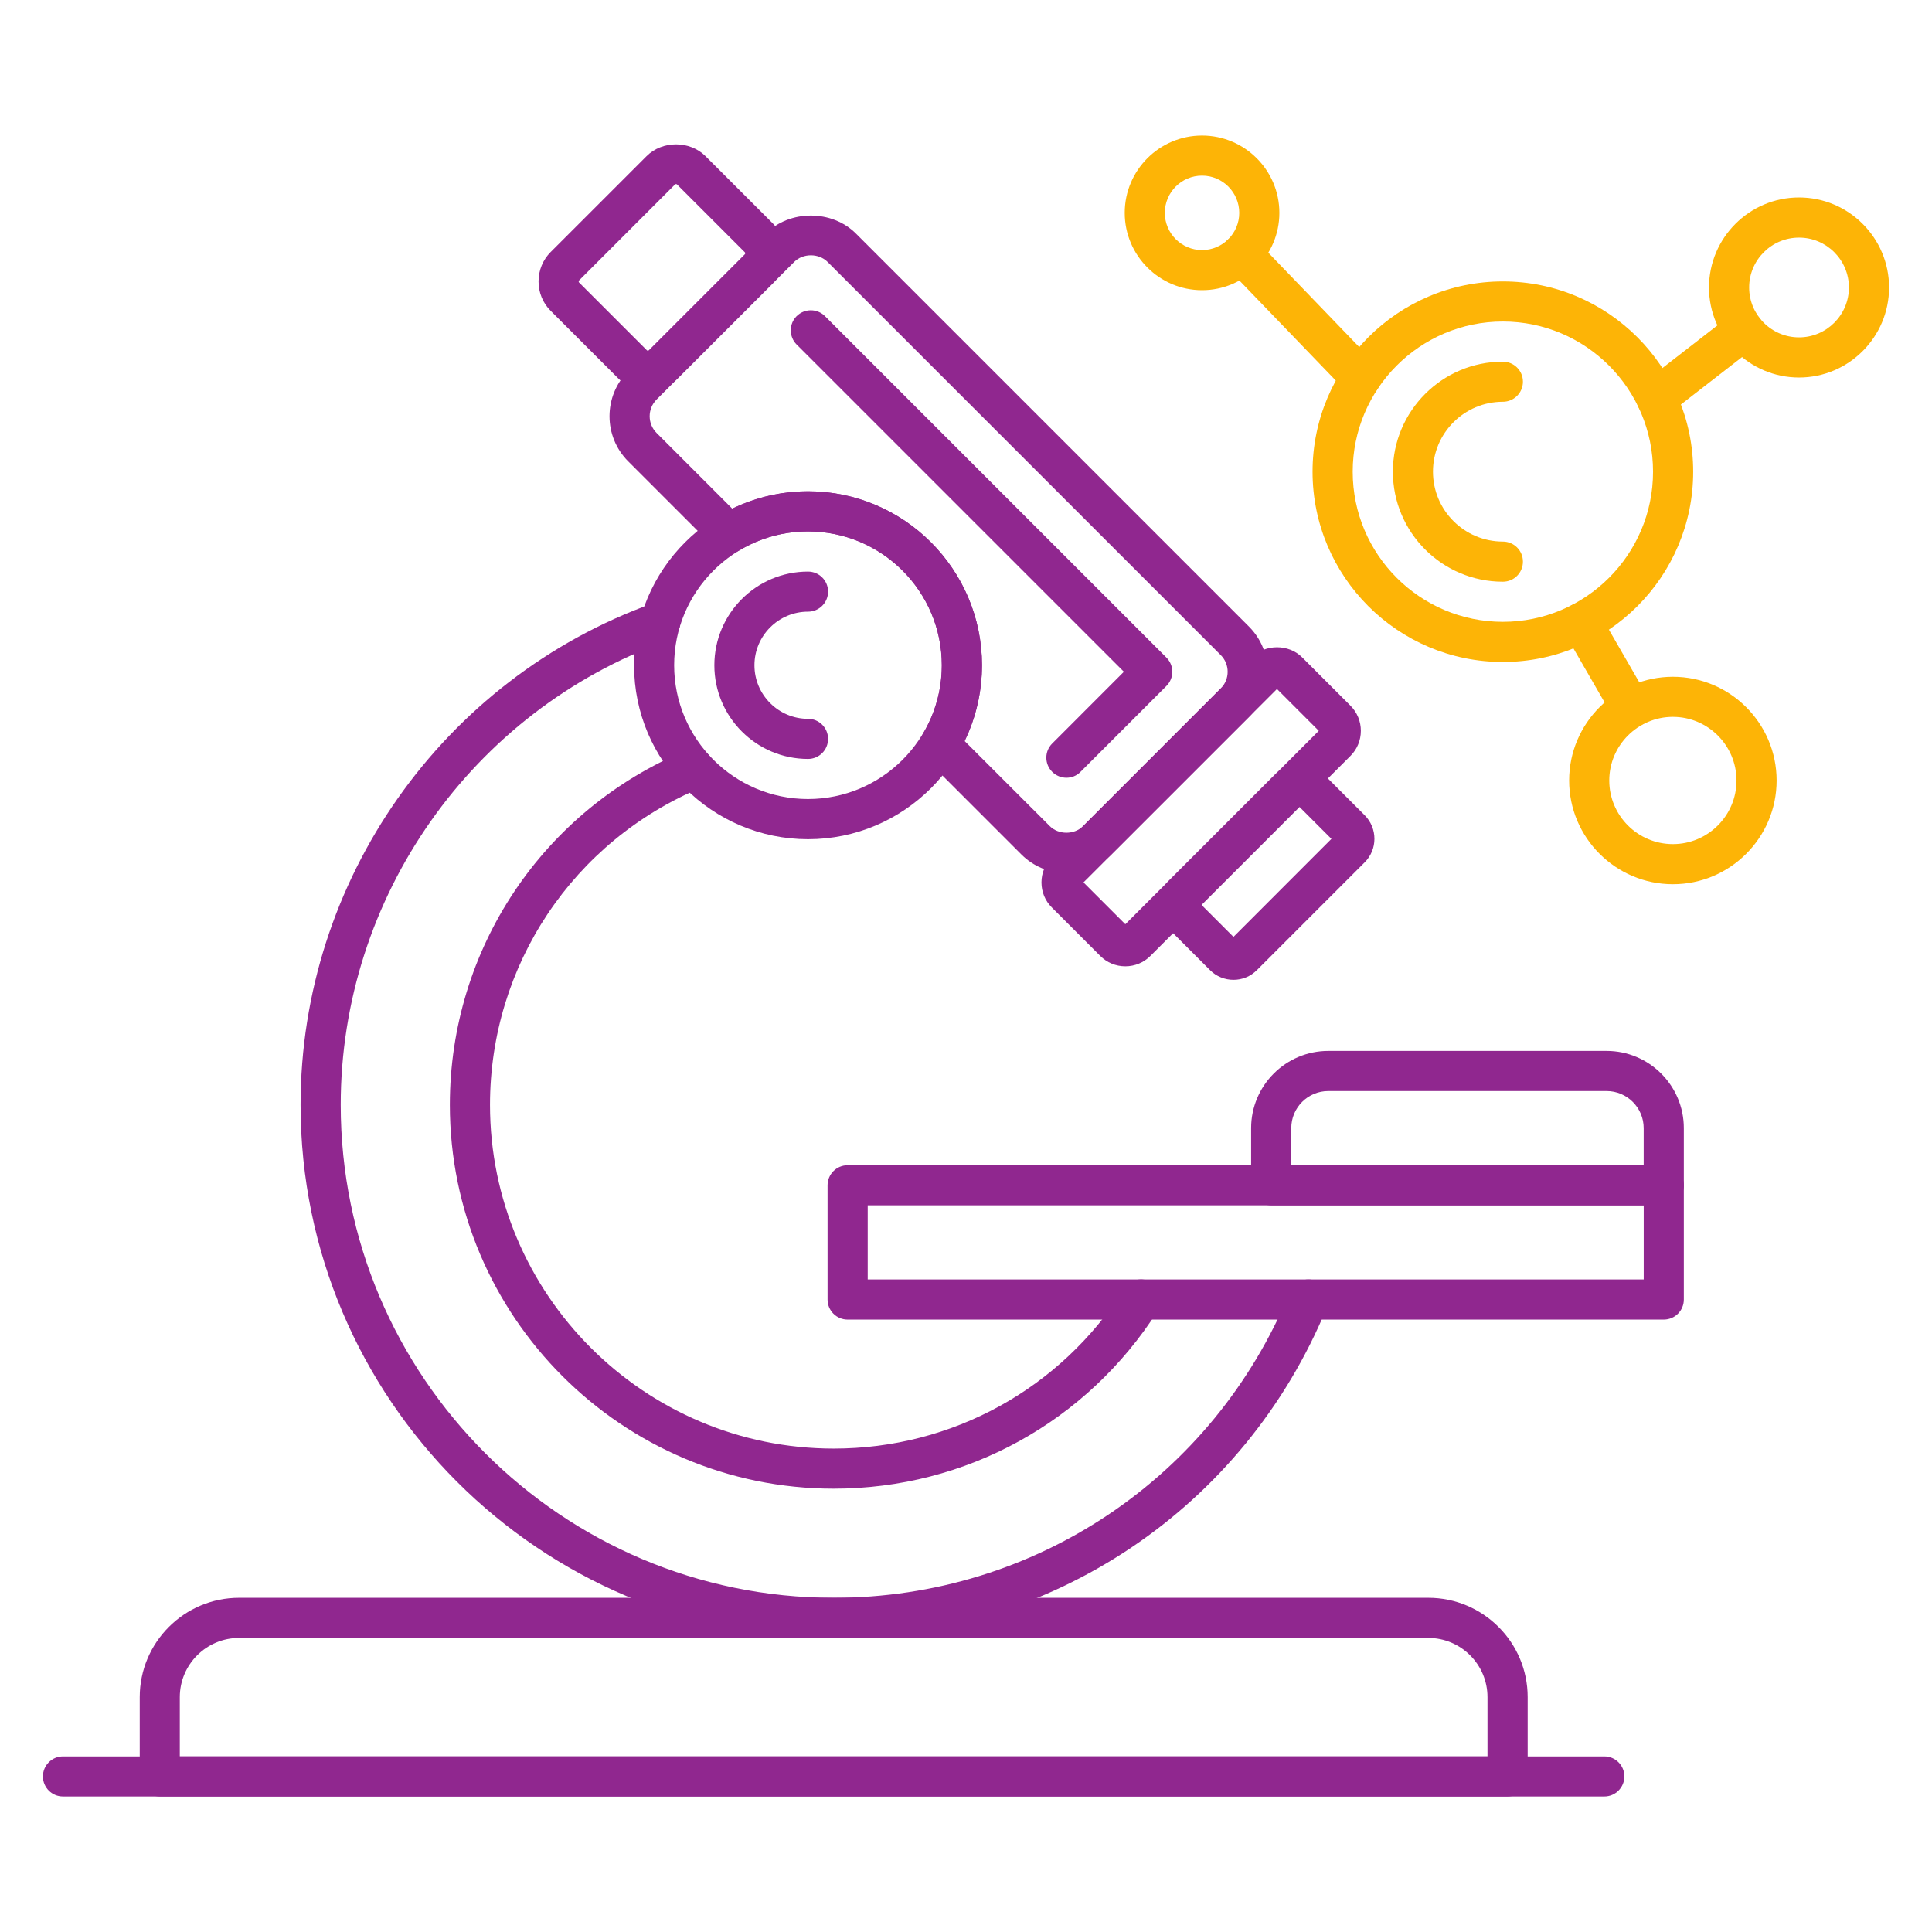 <svg width="64" height="64" viewBox="0 0 64 64" fill="none" xmlns="http://www.w3.org/2000/svg">
<path d="M49.942 59.511H5.293C4.926 59.511 4.629 59.214 4.629 58.847V56.22C4.629 54.406 6.105 52.929 7.92 52.929H47.316C49.13 52.929 50.606 54.406 50.606 56.22V58.847C50.606 59.214 50.309 59.511 49.942 59.511ZM5.957 58.182H49.275V56.22C49.275 55.138 48.395 54.259 47.314 54.259H7.919C6.836 54.259 5.956 55.139 5.956 56.22V58.182H5.957Z" fill="#90278F"/>
<path d="M27.615 54.259C17.877 54.259 9.957 46.337 9.957 36.599C9.957 29.167 14.655 22.487 21.648 19.977C21.992 19.853 22.373 20.032 22.498 20.378C22.622 20.723 22.443 21.104 22.097 21.228C15.63 23.549 11.287 29.727 11.287 36.599C11.287 45.604 18.613 52.929 27.617 52.929C34.271 52.929 40.202 48.952 42.728 42.796C42.867 42.455 43.258 42.297 43.595 42.433C43.935 42.573 44.097 42.961 43.958 43.301C41.225 49.957 34.81 54.259 27.615 54.259Z" fill="#90278F"/>
<path d="M27.617 49.314C20.605 49.314 14.902 43.61 14.902 36.599C14.902 31.444 17.979 26.833 22.74 24.855C23.079 24.714 23.467 24.875 23.609 25.213C23.75 25.552 23.589 25.941 23.251 26.082C18.987 27.854 16.232 31.983 16.232 36.599C16.232 42.879 21.341 47.986 27.618 47.986C31.538 47.986 35.135 46.007 37.238 42.692C37.435 42.381 37.846 42.29 38.156 42.487C38.466 42.684 38.558 43.095 38.361 43.405C36.011 47.105 31.995 49.314 27.617 49.314Z" fill="#90278F"/>
<path d="M26.767 27.8C23.59 27.8 21.004 25.215 21.004 22.037C21.004 18.86 23.59 16.274 26.767 16.274C29.944 16.274 32.53 18.86 32.53 22.037C32.53 25.215 29.944 27.8 26.767 27.8ZM26.767 17.603C24.322 17.603 22.332 19.593 22.332 22.036C22.332 24.479 24.322 26.469 26.765 26.469C29.209 26.469 31.198 24.481 31.198 22.036C31.198 19.591 29.212 17.603 26.767 17.603Z" fill="#90278F"/>
<path d="M26.767 25.141C25.055 25.141 23.664 23.748 23.664 22.037C23.664 20.326 25.056 18.934 26.767 18.934C27.134 18.934 27.431 19.231 27.431 19.598C27.431 19.965 27.134 20.262 26.767 20.262C25.789 20.262 24.992 21.059 24.992 22.037C24.992 23.016 25.789 23.812 26.767 23.812C27.134 23.812 27.431 24.11 27.431 24.476C27.431 24.845 27.134 25.141 26.767 25.141Z" fill="#90278F"/>
<path d="M55.115 43.713H28.078C27.711 43.713 27.414 43.416 27.414 43.049V39.265C27.414 38.898 27.711 38.6 28.078 38.6H55.115C55.482 38.6 55.779 38.898 55.779 39.265V43.049C55.78 43.415 55.482 43.713 55.115 43.713ZM28.744 42.384H54.45V39.928H28.744V42.384Z" fill="#90278F"/>
<path d="M53.145 59.511H2.086C1.719 59.511 1.422 59.214 1.422 58.847C1.422 58.48 1.719 58.183 2.086 58.183H53.145C53.512 58.183 53.809 58.48 53.809 58.847C53.809 59.214 53.512 59.511 53.145 59.511Z" fill="#90278F"/>
<path d="M49.784 21.929C46.308 21.929 43.48 19.102 43.48 15.626C43.48 12.15 46.308 9.323 49.784 9.323C53.26 9.323 56.089 12.15 56.089 15.626C56.089 19.102 53.261 21.929 49.784 21.929ZM49.784 10.651C47.042 10.651 44.81 12.883 44.81 15.626C44.81 18.369 47.04 20.599 49.784 20.599C52.527 20.599 54.759 18.368 54.759 15.626C54.759 12.883 52.527 10.651 49.784 10.651Z" fill="#FDB406"/>
<path d="M49.784 19.27C47.775 19.27 46.141 17.636 46.141 15.626C46.141 13.616 47.775 11.981 49.784 11.981C50.151 11.981 50.449 12.278 50.449 12.645C50.449 13.012 50.151 13.309 49.784 13.309C48.507 13.309 47.469 14.347 47.469 15.624C47.469 16.902 48.507 17.94 49.784 17.94C50.151 17.94 50.449 18.237 50.449 18.604C50.449 18.974 50.153 19.27 49.784 19.27Z" fill="#FDB406"/>
<path d="M45.083 13.178C44.909 13.178 44.734 13.11 44.604 12.975L40.658 8.879C40.404 8.614 40.412 8.193 40.675 7.939C40.94 7.686 41.361 7.693 41.615 7.956L45.561 12.052C45.815 12.316 45.807 12.737 45.544 12.992C45.416 13.117 45.249 13.178 45.083 13.178Z" fill="#FDB406"/>
<path d="M54.873 13.852C54.675 13.852 54.477 13.764 54.346 13.595C54.122 13.305 54.174 12.888 54.464 12.662L57.357 10.418C57.647 10.193 58.066 10.246 58.29 10.536C58.515 10.826 58.462 11.243 58.172 11.469L55.279 13.713C55.158 13.807 55.015 13.852 54.873 13.852Z" fill="#FDB406"/>
<path d="M54.029 24.118C53.8 24.118 53.576 23.998 53.453 23.785L51.82 20.956C51.636 20.638 51.744 20.233 52.063 20.049C52.379 19.866 52.787 19.974 52.97 20.292L54.603 23.121C54.786 23.44 54.678 23.845 54.36 24.028C54.256 24.09 54.142 24.118 54.029 24.118Z" fill="#FDB406"/>
<path d="M39.819 9.613C38.407 9.613 37.258 8.464 37.258 7.051C37.258 5.639 38.407 4.49 39.819 4.49C41.231 4.49 42.381 5.639 42.381 7.051C42.381 8.464 41.231 9.613 39.819 9.613ZM39.819 5.818C39.139 5.818 38.586 6.372 38.586 7.051C38.586 7.731 39.139 8.284 39.819 8.284C40.499 8.284 41.052 7.731 41.052 7.051C41.051 6.372 40.499 5.818 39.819 5.818Z" fill="#FDB406"/>
<path d="M59.596 12.506C57.952 12.506 56.613 11.167 56.613 9.523C56.613 7.879 57.952 6.541 59.596 6.541C61.24 6.541 62.578 7.879 62.578 9.523C62.578 11.167 61.24 12.506 59.596 12.506ZM59.596 7.871C58.684 7.871 57.943 8.613 57.943 9.523C57.943 10.435 58.684 11.176 59.596 11.176C60.507 11.176 61.248 10.433 61.248 9.523C61.248 8.612 60.507 7.871 59.596 7.871Z" fill="#FDB406"/>
<path d="M55.417 29.291C53.522 29.291 51.98 27.749 51.98 25.855C51.98 23.96 53.522 22.419 55.417 22.419C57.311 22.419 58.853 23.96 58.853 25.855C58.853 27.749 57.311 29.291 55.417 29.291ZM55.417 23.747C54.255 23.747 53.309 24.693 53.309 25.855C53.309 27.017 54.253 27.962 55.417 27.962C56.578 27.962 57.524 27.017 57.524 25.855C57.524 24.693 56.578 23.747 55.417 23.747Z" fill="#FDB406"/>
<path d="M35.327 28.922C34.761 28.922 34.232 28.703 33.834 28.305L30.665 25.136C30.449 24.92 30.408 24.584 30.566 24.323C30.981 23.636 31.2 22.845 31.2 22.037C31.2 19.593 29.212 17.604 26.767 17.604C25.959 17.604 25.168 17.823 24.48 18.239C24.218 18.396 23.882 18.355 23.666 18.139L20.809 15.282C19.985 14.458 19.985 13.119 20.809 12.295L25.367 7.737C26.164 6.942 27.559 6.942 28.354 7.737L41.377 20.76C42.199 21.584 42.199 22.923 41.377 23.747L36.818 28.305C36.422 28.703 35.892 28.922 35.327 28.922ZM31.955 24.548L34.774 27.365C35.067 27.659 35.587 27.658 35.88 27.365L40.438 22.807C40.744 22.501 40.744 22.005 40.438 21.7L27.415 8.677C27.122 8.384 26.602 8.384 26.309 8.677L21.75 13.235C21.445 13.541 21.445 14.037 21.75 14.342L24.256 16.849C25.036 16.472 25.893 16.274 26.767 16.274C29.944 16.274 32.529 18.86 32.529 22.037C32.529 22.911 32.332 23.77 31.955 24.548Z" fill="#90278F"/>
<path d="M35.327 25.764C35.156 25.764 34.987 25.698 34.856 25.569C34.596 25.308 34.596 24.887 34.856 24.629L37.23 22.253L26.389 11.413C26.131 11.153 26.131 10.732 26.389 10.473C26.65 10.214 27.071 10.214 27.329 10.473L38.639 21.783C38.899 22.043 38.899 22.464 38.639 22.723L35.795 25.567C35.667 25.7 35.496 25.764 35.327 25.764Z" fill="#90278F"/>
<path d="M21.464 12.948C21.095 12.948 20.748 12.806 20.489 12.544L18.242 10.297C17.982 10.038 17.84 9.691 17.84 9.323C17.84 8.954 17.982 8.609 18.242 8.348L21.42 5.171C21.939 4.652 22.849 4.652 23.369 5.171L25.617 7.418C26.154 7.956 26.153 8.831 25.617 9.368L22.439 12.545C22.178 12.804 21.832 12.948 21.464 12.948ZM22.394 6.098C22.381 6.098 22.368 6.103 22.36 6.111L19.182 9.29C19.167 9.306 19.165 9.343 19.182 9.358L21.43 11.605C21.445 11.622 21.482 11.621 21.498 11.605L24.675 8.428C24.692 8.411 24.692 8.377 24.675 8.358L22.428 6.111C22.419 6.103 22.407 6.098 22.394 6.098Z" fill="#90278F"/>
<path d="M37.278 32.01C36.963 32.01 36.669 31.888 36.447 31.666L34.843 30.061C34.622 29.841 34.5 29.547 34.5 29.232C34.5 28.918 34.622 28.622 34.844 28.402L41.472 21.774C41.914 21.332 42.689 21.33 43.133 21.774L44.737 23.378C44.958 23.599 45.08 23.895 45.08 24.209C45.08 24.523 44.958 24.818 44.736 25.04L38.108 31.667C37.886 31.888 37.592 32.01 37.278 32.01ZM35.892 29.231L37.278 30.617L43.686 24.209L42.301 22.824L35.892 29.231Z" fill="#90278F"/>
<path d="M40.861 32.458C40.578 32.458 40.295 32.35 40.082 32.135L38.701 30.754C38.272 30.323 38.272 29.623 38.701 29.194L42.268 25.627C42.699 25.198 43.399 25.198 43.828 25.627L45.208 27.007C45.637 27.438 45.637 28.137 45.208 28.565L41.641 32.132C41.641 32.132 41.641 32.132 41.639 32.132C41.426 32.351 41.143 32.458 40.861 32.458ZM39.8 29.975L40.86 31.036L44.105 27.789L43.046 26.729L39.8 29.975Z" fill="#90278F"/>
<path d="M55.113 39.927H42.109C41.743 39.927 41.445 39.63 41.445 39.263V37.37C41.445 35.959 42.593 34.813 44.002 34.813H53.221C54.632 34.813 55.779 35.961 55.779 37.37V39.263C55.779 39.63 55.48 39.927 55.113 39.927ZM42.775 38.598H54.449V37.37C54.449 36.693 53.898 36.142 53.22 36.142H44.002C43.325 36.142 42.775 36.692 42.775 37.37V38.598Z" fill="#90278F"/>
</svg>
